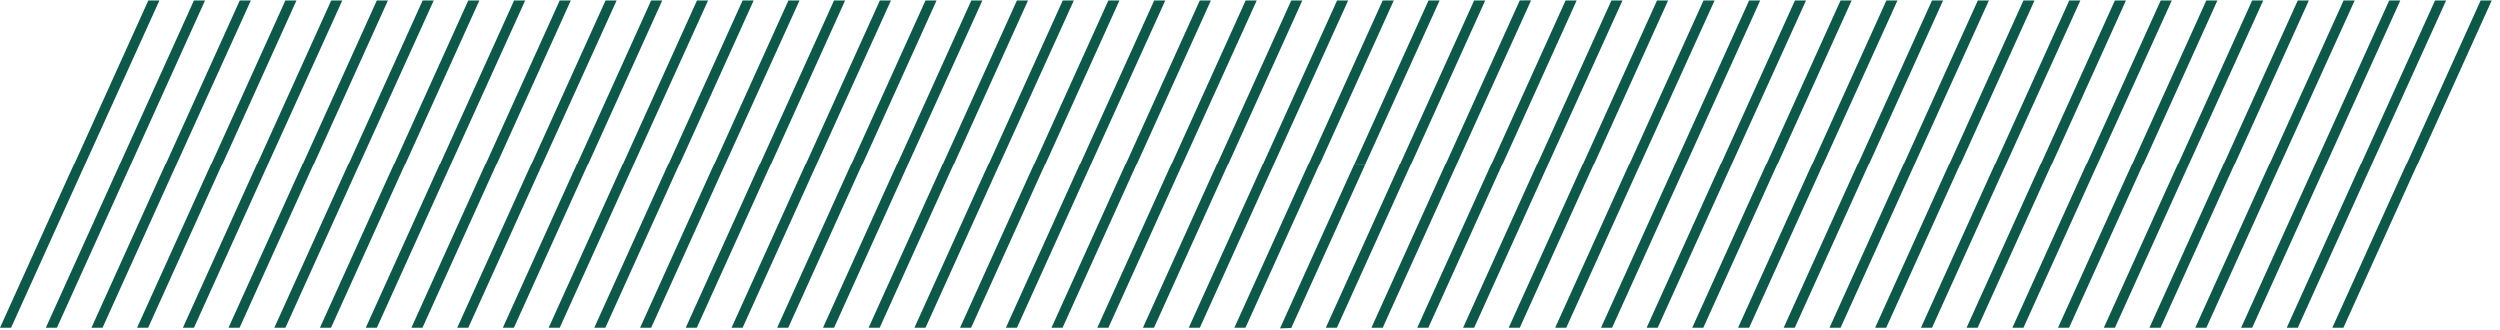 <?xml version="1.0" encoding="UTF-8"?>
<svg id="Layer_1" xmlns="http://www.w3.org/2000/svg" xmlns:xlink="http://www.w3.org/1999/xlink" version="1.1" viewBox="0 0 1151 152">
  <!-- Generator: Adobe Illustrator 29.3.1, SVG Export Plug-In . SVG Version: 2.1.0 Build 151)  -->
  <defs>
    <style>
      .st0 {
        fill: none;
      }

      .st1 {
        clip-path: url(#clippath-1);
      }

      .st2 {
        fill: #0c5949;
      }

      .st3 {
        clip-path: url(#clippath);
      }
    </style>
    <clipPath id="clippath">
      <rect class="st0" width="768" height="151.1"/>
    </clipPath>
    <clipPath id="clippath-1">
      <rect class="st0" x="716" width="768" height="151.1"/>
    </clipPath>
  </defs>
  <g class="st3">
    <g>
      <path class="st2" d="M0,150.9h5.1l34.1-75.4h-5.1L0,150.9Z"/>
      <path class="st2" d="M26.2,150.9l34.1-75.4h-5.1l-34.1,75.4s5.1,0,5.1,0Z"/>
      <path class="st2" d="M42.1,150.9h5.1l34.1-75.4h-5.1l-34.1,75.4Z"/>
      <path class="st2" d="M63.1,150.9h5.1l34.1-75.4h-5.1l-34.1,75.4Z"/>
      <path class="st2" d="M84.2,150.9h5.1l34.1-75.4h-5.1l-34.1,75.4Z"/>
      <path class="st2" d="M105.2,150.9h5.1l34.1-75.4h-5.1s-34.1,75.4-34.1,75.4Z"/>
      <path class="st2" d="M126.3,150.9h5.1l34.1-75.4h-5.1s-34.1,75.4-34.1,75.4Z"/>
      <path class="st2" d="M147.3,150.9h5.1l34.1-75.4h-5.1l-34.1,75.4h0Z"/>
      <path class="st2" d="M168.4,150.9h5.1l34.1-75.4h-5.1l-34.1,75.4Z"/>
      <path class="st2" d="M189.4,150.9h5.1l34.1-75.4h-5.1l-34.1,75.4Z"/>
      <path class="st2" d="M210.5,150.9h5.1l34.1-75.4h-5.1l-34.1,75.4Z"/>
      <path class="st2" d="M231.5,150.9h5.1l34.1-75.4h-5.1l-34.1,75.4Z"/>
      <path class="st2" d="M252.6,150.9h5.1l34.1-75.4h-5.1l-34.1,75.4Z"/>
      <path class="st2" d="M273.6,150.9h5.1l34.1-75.4h-5.1l-34.1,75.4Z"/>
      <path class="st2" d="M294.7,150.9h5.1l34.1-75.4h-5.1l-34.1,75.4Z"/>
      <path class="st2" d="M315.7,150.9h5.1l34.1-75.4h-5.1l-34.1,75.4Z"/>
      <path class="st2" d="M336.8,150.9h5.1l34.1-75.4h-5.1l-34.1,75.4Z"/>
      <path class="st2" d="M357.8,150.9h5.1l34.1-75.4h-5.1l-34.1,75.4Z"/>
      <path class="st2" d="M378.9,150.9h5.1l34.1-75.4h-5.1l-34.1,75.4Z"/>
      <path class="st2" d="M399.9,150.9h5.1l34.1-75.4h-5.1l-34.1,75.4Z"/>
      <path class="st2" d="M421,150.9h5.1l34.1-75.4h-5.1l-34.1,75.4Z"/>
      <path class="st2" d="M442,150.9h5.1l34.1-75.4h-5.1l-34.1,75.4Z"/>
      <path class="st2" d="M463.1,150.9h5.1l34.1-75.4h-5.1l-34.1,75.4Z"/>
      <path class="st2" d="M484.1,150.9h5.1l34.1-75.4h-5.1l-34.1,75.4Z"/>
      <path class="st2" d="M505.2,150.9h5.1l34.1-75.4h-5.1l-34.1,75.4h0Z"/>
      <path class="st2" d="M526.2,150.9h5.1l34.1-75.4h-5.1l-34.1,75.4Z"/>
      <path class="st2" d="M547.3,150.9h5.1l34.1-75.4h-5.1l-34.1,75.4Z"/>
      <path class="st2" d="M568.3,150.9h5.1l34.1-75.4h-5.1l-34.1,75.4Z"/>
      <path class="st2" d="M589.3,151.2l5.2-.2,34.1-75.4h-5.1l-34.1,75.4v.2h-.1Z"/>
      <path class="st2" d="M610.4,150.9h5.1l34.1-75.4h-5.1l-34.1,75.4Z"/>
      <path class="st2" d="M631.5,150.9h5.1l34.1-75.4h0c0-.1-5.2,0-5.2,0l-34.1,75.4h.1Z"/>
      <path class="st2" d="M652.5,150.9h5.1l34.1-75.4h-5.1l-34.1,75.4Z"/>
      <path class="st2" d="M673.6,150.9h5.1l34.1-75.4h-5.1l-34.1,75.4Z"/>
      <path class="st2" d="M694.6,150.9h5.1l34.1-75.4h-5.1l-34.1,75.4Z"/>
      <path class="st2" d="M34.1,75.6h5.1L73.4.2h-5.1l-34.1,75.4h-.1Z"/>
      <path class="st2" d="M60.3,75.6L94.4.2h-5.1l-34.1,75.4s5.1,0,5.1,0Z"/>
      <path class="st2" d="M76.2,75.6h5.1L115.5.2h-5.1l-34.1,75.4h-.1Z"/>
      <path class="st2" d="M97.3,75.6h5.1L136.5.2h-5.1s-34.1,75.4-34.1,75.4Z"/>
      <path class="st2" d="M118.3,75.6h5.1L157.6.2h-5.1l-34.1,75.4h-.1Z"/>
      <path class="st2" d="M139.4,75.6h5.1L178.6.2h-5.1l-34.1,75.4Z"/>
      <path class="st2" d="M160.4,75.6h5.1L199.7.2h-5.1l-34.1,75.4h-.1Z"/>
      <path class="st2" d="M181.5,75.6h5.1L220.7.2h-5.1l-34.1,75.4Z"/>
      <path class="st2" d="M202.5,75.6h5.1L241.8.2h-5.1l-34.1,75.4h-.1Z"/>
      <path class="st2" d="M223.6,75.6h5.1L262.8.2h-5.1l-34.1,75.4h0Z"/>
      <path class="st2" d="M244.6,75.6h5.1L283.9.2h-5.1l-34.1,75.4h-.1,0Z"/>
      <path class="st2" d="M265.7,75.6h5.1L304.9.2h-5.1l-34.1,75.4h0Z"/>
      <path class="st2" d="M286.7,75.6h5.1L326,.2h-5.1l-34.1,75.4h-.1,0Z"/>
      <path class="st2" d="M307.8,75.6h5.1L347,.2h-5.1l-34.1,75.4Z"/>
      <path class="st2" d="M328.8,75.6h5.1L368.1.2h-5.1l-34.1,75.4h-.1Z"/>
      <path class="st2" d="M349.9,75.6h5.1L389.1.2h-5.1l-34.1,75.4Z"/>
      <path class="st2" d="M370.9,75.6h5.1L410.2.2h-5.1l-34.1,75.4h-.1Z"/>
      <path class="st2" d="M392,75.6h5.1L431.2.2h-5.1l-34.1,75.4Z"/>
      <path class="st2" d="M413,75.6h5.1L452.3.2h-5.1l-34.1,75.4h-.1,0Z"/>
      <path class="st2" d="M434.1,75.6h5.1L473.3.2h-5.1l-34.1,75.4h0Z"/>
      <path class="st2" d="M455.1,75.6h5.1L494.4.2h-5.1l-34.1,75.4h-.1,0Z"/>
      <path class="st2" d="M476.2,75.6h5.1L515.4.2h-5.1l-34.1,75.4Z"/>
      <path class="st2" d="M497.2,75.6h5.1L536.5.2h-5.1l-34.1,75.4h-.1Z"/>
      <path class="st2" d="M518.3,75.6h5.1L557.5.2h-5.1l-34.1,75.4h0Z"/>
      <path class="st2" d="M539.3,75.6h5.1L578.6.2h-5.1l-34.1,75.4h-.1Z"/>
      <path class="st2" d="M560.4,75.6h5.1L599.6.2h-5.1l-34.1,75.4Z"/>
      <path class="st2" d="M581.4,75.6h5.1L620.7.2h-5.1l-34.1,75.4h-.1Z"/>
      <path class="st2" d="M602.5,75.6h5.1L641.7.2h-5.1l-34.1,75.4h0Z"/>
      <path class="st2" d="M623.4,75.8l5.2-.2L662.8.2h-5.1l-34.1,75.4v.2s-.2,0-.2,0Z"/>
      <path class="st2" d="M644.6,75.6h5.1L683.8.2h-5.1l-34.1,75.4h0Z"/>
      <path class="st2" d="M665.6,75.6h5.1L704.9.2h0c0-.1-5.2,0-5.2,0l-34.1,75.4h0Z"/>
      <path class="st2" d="M686.7,75.6h5.1L725.9.2h-5.1l-34.1,75.4h0Z"/>
      <path class="st2" d="M707.7,75.6h5.1L747,.2h-5.1l-34.1,75.4h-.1Z"/>
      <path class="st2" d="M728.8,75.6h5.1L768,.2h-5.1l-34.1,75.4h0Z"/>
    </g>
  </g>
  <g class="st1">
    <g>
      <path class="st2" d="M716,150.9h5.1l34.1-75.4h-5.1l-34.1,75.4Z"/>
      <path class="st2" d="M742.2,150.9l34.1-75.4h-5.1l-34.1,75.4h5.1Z"/>
      <path class="st2" d="M758.1,150.9h5.1l34.1-75.4h-5.1l-34.1,75.4Z"/>
      <path class="st2" d="M779.1,150.9h5.1l34.1-75.4h-5.1l-34.1,75.4Z"/>
      <path class="st2" d="M800.2,150.9h5.1l34.1-75.4h-5.1l-34.1,75.4Z"/>
      <path class="st2" d="M821.2,150.9h5.1l34.1-75.4h-5.1l-34.1,75.4Z"/>
      <path class="st2" d="M842.3,150.9h5.1l34.1-75.4h-5.1l-34.1,75.4Z"/>
      <path class="st2" d="M863.3,150.9h5.1l34.1-75.4h-5.1l-34.1,75.4Z"/>
      <path class="st2" d="M884.4,150.9h5.1l34.1-75.4h-5.1l-34.1,75.4Z"/>
      <path class="st2" d="M905.4,150.9h5.1l34.1-75.4h-5.1l-34.1,75.4Z"/>
      <path class="st2" d="M926.5,150.9h5.1l34.1-75.4h-5.1l-34.1,75.4Z"/>
      <path class="st2" d="M947.5,150.9h5.1l34.1-75.4h-5.1l-34.1,75.4Z"/>
      <path class="st2" d="M968.6,150.9h5.1l34.1-75.4h-5.1l-34.1,75.4Z"/>
      <path class="st2" d="M989.6,150.9h5.1l34.1-75.4h-5.1l-34.1,75.4Z"/>
      <path class="st2" d="M1010.7,150.9h5.1l34.1-75.4h-5.1l-34.1,75.4h0Z"/>
      <path class="st2" d="M1031.8,150.9h5.1l34.1-75.4h-5.1l-34.1,75.4Z"/>
      <path class="st2" d="M1052.8,150.9h5.1l34.1-75.4h-5.1l-34.1,75.4Z"/>
      <path class="st2" d="M1073.8,150.9h5.1l34.1-75.4h-5.1l-34.1,75.4Z"/>
      <path class="st2" d="M750.1,75.6h5.1L789.4.2h-5.1l-34.1,75.4h-.1Z"/>
      <path class="st2" d="M776.3,75.6L810.4.2h-5.1l-34.1,75.4h5.1,0Z"/>
      <path class="st2" d="M792.2,75.6h5.1L831.5.2h-5.1l-34.1,75.4h-.1Z"/>
      <path class="st2" d="M813.3,75.6h5.1L852.5.2h-5.1l-34.1,75.4h0Z"/>
      <path class="st2" d="M834.3,75.6h5.1L873.6.2h-5.1l-34.1,75.4h-.1Z"/>
      <path class="st2" d="M855.4,75.6h5.1L894.6.2h-5.1l-34.1,75.4Z"/>
      <path class="st2" d="M876.4,75.6h5.1L915.7.2h-5.1l-34.1,75.4h-.1Z"/>
      <path class="st2" d="M897.5,75.6h5.1L936.7.2h-5.1l-34.1,75.4h0Z"/>
      <path class="st2" d="M918.5,75.6h5.1L957.8.2h-5.1l-34.1,75.4h-.1Z"/>
      <path class="st2" d="M939.6,75.6h5.1L978.8.2h-5.1l-34.1,75.4h0Z"/>
      <path class="st2" d="M960.6,75.6h5.1L999.9.2h-5.1l-34.1,75.4h-.1Z"/>
      <path class="st2" d="M981.7,75.6h5.1L1020.9.2h-5.1l-34.1,75.4h0Z"/>
      <path class="st2" d="M1002.7,75.6h5.1L1042,.2h-5.1l-34.1,75.4h-.1Z"/>
      <path class="st2" d="M1023.8,75.6h5.1L1063,.2h-5.1l-34.1,75.4h0Z"/>
      <path class="st2" d="M1044.8,75.6h5.1L1084.1.2h-5.1l-34.1,75.4h-.1Z"/>
      <path class="st2" d="M1065.9,75.6h5.1L1105.1.2h-5.1l-34.1,75.4Z"/>
      <path class="st2" d="M1086.9,75.6h5.1L1126.2.2h-5.1l-34.1,75.4h-.1Z"/>
      <path class="st2" d="M1108,75.6h5.1L1147.2.2h-5.1l-34.1,75.4Z"/>
    </g>
  </g>
</svg>
